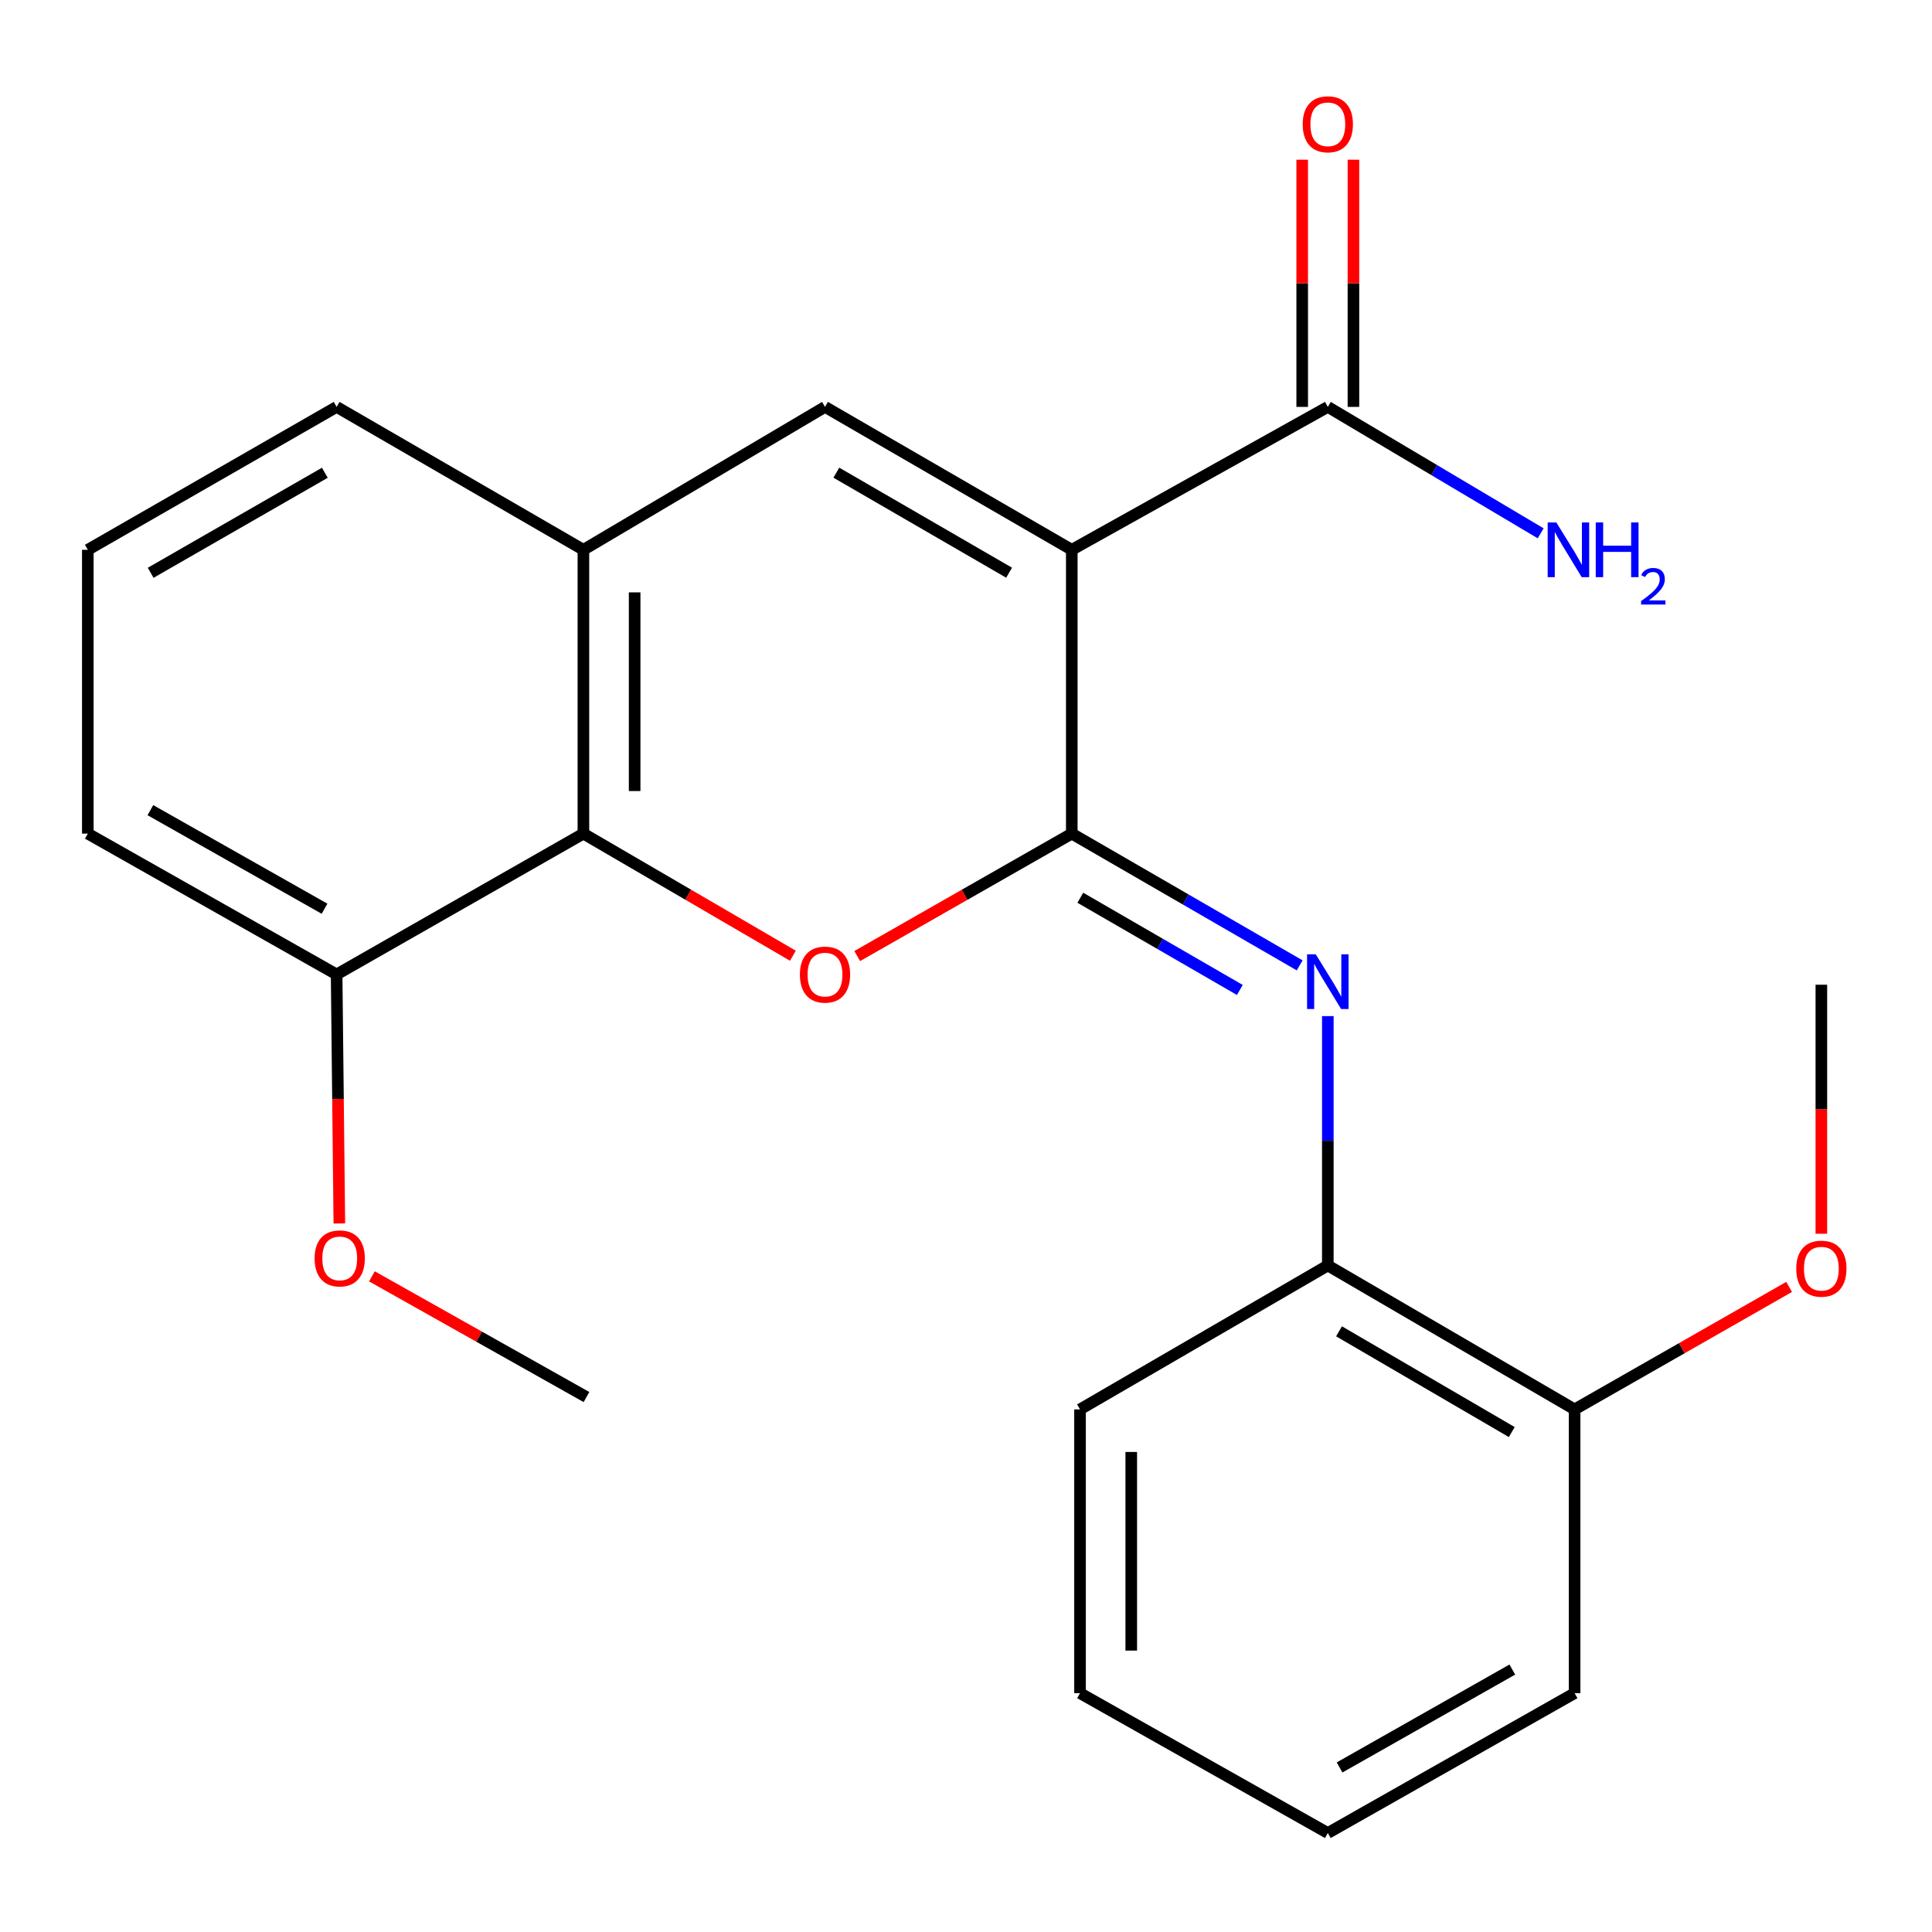 <?xml version='1.0' encoding='iso-8859-1'?>
<svg version='1.1' baseProfile='full'
              xmlns='http://www.w3.org/2000/svg'
                      xmlns:rdkit='http://www.rdkit.org/xml'
                      xmlns:xlink='http://www.w3.org/1999/xlink'
                  xml:space='preserve'
width='1000px' height='1000px' viewBox='0 0 1000 1000'>
<!-- END OF HEADER -->
<rect style='opacity:1.0;fill:#FFFFFF;stroke:none' width='1000' height='1000' x='0' y='0'> </rect>
<path class='bond-0' d='M 554.754,284.576 L 554.754,431.48' style='fill:none;fill-rule:evenodd;stroke:#000000;stroke-width:6px;stroke-linecap:butt;stroke-linejoin:miter;stroke-opacity:1' />
<path class='bond-2' d='M 554.754,284.576 L 427.02,210.609' style='fill:none;fill-rule:evenodd;stroke:#000000;stroke-width:6px;stroke-linecap:butt;stroke-linejoin:miter;stroke-opacity:1' />
<path class='bond-2' d='M 522.303,296.433 L 432.89,244.656' style='fill:none;fill-rule:evenodd;stroke:#000000;stroke-width:6px;stroke-linecap:butt;stroke-linejoin:miter;stroke-opacity:1' />
<path class='bond-5' d='M 554.754,284.576 L 687.276,210.609' style='fill:none;fill-rule:evenodd;stroke:#000000;stroke-width:6px;stroke-linecap:butt;stroke-linejoin:miter;stroke-opacity:1' />
<path class='bond-1' d='M 554.754,431.48 L 499.225,463.167' style='fill:none;fill-rule:evenodd;stroke:#000000;stroke-width:6px;stroke-linecap:butt;stroke-linejoin:miter;stroke-opacity:1' />
<path class='bond-1' d='M 499.225,463.167 L 443.697,494.855' style='fill:none;fill-rule:evenodd;stroke:#FF0000;stroke-width:6px;stroke-linecap:butt;stroke-linejoin:miter;stroke-opacity:1' />
<path class='bond-3' d='M 554.754,431.48 L 613.732,465.578' style='fill:none;fill-rule:evenodd;stroke:#000000;stroke-width:6px;stroke-linecap:butt;stroke-linejoin:miter;stroke-opacity:1' />
<path class='bond-3' d='M 613.732,465.578 L 672.71,499.677' style='fill:none;fill-rule:evenodd;stroke:#0000FF;stroke-width:6px;stroke-linecap:butt;stroke-linejoin:miter;stroke-opacity:1' />
<path class='bond-3' d='M 559.172,464.67 L 600.457,488.539' style='fill:none;fill-rule:evenodd;stroke:#000000;stroke-width:6px;stroke-linecap:butt;stroke-linejoin:miter;stroke-opacity:1' />
<path class='bond-3' d='M 600.457,488.539 L 641.741,512.408' style='fill:none;fill-rule:evenodd;stroke:#0000FF;stroke-width:6px;stroke-linecap:butt;stroke-linejoin:miter;stroke-opacity:1' />
<path class='bond-23' d='M 410.402,494.685 L 356.185,463.082' style='fill:none;fill-rule:evenodd;stroke:#FF0000;stroke-width:6px;stroke-linecap:butt;stroke-linejoin:miter;stroke-opacity:1' />
<path class='bond-23' d='M 356.185,463.082 L 301.968,431.48' style='fill:none;fill-rule:evenodd;stroke:#000000;stroke-width:6px;stroke-linecap:butt;stroke-linejoin:miter;stroke-opacity:1' />
<path class='bond-6' d='M 427.02,210.609 L 301.968,284.576' style='fill:none;fill-rule:evenodd;stroke:#000000;stroke-width:6px;stroke-linecap:butt;stroke-linejoin:miter;stroke-opacity:1' />
<path class='bond-7' d='M 687.276,525.932 L 687.276,590.467' style='fill:none;fill-rule:evenodd;stroke:#0000FF;stroke-width:6px;stroke-linecap:butt;stroke-linejoin:miter;stroke-opacity:1' />
<path class='bond-7' d='M 687.276,590.467 L 687.276,655.003' style='fill:none;fill-rule:evenodd;stroke:#000000;stroke-width:6px;stroke-linecap:butt;stroke-linejoin:miter;stroke-opacity:1' />
<path class='bond-4' d='M 301.968,431.48 L 301.968,284.576' style='fill:none;fill-rule:evenodd;stroke:#000000;stroke-width:6px;stroke-linecap:butt;stroke-linejoin:miter;stroke-opacity:1' />
<path class='bond-4' d='M 328.49,409.444 L 328.49,306.612' style='fill:none;fill-rule:evenodd;stroke:#000000;stroke-width:6px;stroke-linecap:butt;stroke-linejoin:miter;stroke-opacity:1' />
<path class='bond-8' d='M 301.968,431.48 L 174.234,504.371' style='fill:none;fill-rule:evenodd;stroke:#000000;stroke-width:6px;stroke-linecap:butt;stroke-linejoin:miter;stroke-opacity:1' />
<path class='bond-9' d='M 700.538,210.609 L 700.538,146.639' style='fill:none;fill-rule:evenodd;stroke:#000000;stroke-width:6px;stroke-linecap:butt;stroke-linejoin:miter;stroke-opacity:1' />
<path class='bond-9' d='M 700.538,146.639 L 700.538,82.67' style='fill:none;fill-rule:evenodd;stroke:#FF0000;stroke-width:6px;stroke-linecap:butt;stroke-linejoin:miter;stroke-opacity:1' />
<path class='bond-9' d='M 674.015,210.609 L 674.015,146.639' style='fill:none;fill-rule:evenodd;stroke:#000000;stroke-width:6px;stroke-linecap:butt;stroke-linejoin:miter;stroke-opacity:1' />
<path class='bond-9' d='M 674.015,146.639 L 674.015,82.67' style='fill:none;fill-rule:evenodd;stroke:#FF0000;stroke-width:6px;stroke-linecap:butt;stroke-linejoin:miter;stroke-opacity:1' />
<path class='bond-11' d='M 687.276,210.609 L 742.364,243.328' style='fill:none;fill-rule:evenodd;stroke:#000000;stroke-width:6px;stroke-linecap:butt;stroke-linejoin:miter;stroke-opacity:1' />
<path class='bond-11' d='M 742.364,243.328 L 797.452,276.047' style='fill:none;fill-rule:evenodd;stroke:#0000FF;stroke-width:6px;stroke-linecap:butt;stroke-linejoin:miter;stroke-opacity:1' />
<path class='bond-14' d='M 301.968,284.576 L 174.234,210.609' style='fill:none;fill-rule:evenodd;stroke:#000000;stroke-width:6px;stroke-linecap:butt;stroke-linejoin:miter;stroke-opacity:1' />
<path class='bond-10' d='M 687.276,655.003 L 815.01,729.501' style='fill:none;fill-rule:evenodd;stroke:#000000;stroke-width:6px;stroke-linecap:butt;stroke-linejoin:miter;stroke-opacity:1' />
<path class='bond-10' d='M 693.075,689.088 L 782.488,741.236' style='fill:none;fill-rule:evenodd;stroke:#000000;stroke-width:6px;stroke-linecap:butt;stroke-linejoin:miter;stroke-opacity:1' />
<path class='bond-16' d='M 687.276,655.003 L 559.012,729.501' style='fill:none;fill-rule:evenodd;stroke:#000000;stroke-width:6px;stroke-linecap:butt;stroke-linejoin:miter;stroke-opacity:1' />
<path class='bond-12' d='M 174.234,504.371 L 174.939,568.82' style='fill:none;fill-rule:evenodd;stroke:#000000;stroke-width:6px;stroke-linecap:butt;stroke-linejoin:miter;stroke-opacity:1' />
<path class='bond-12' d='M 174.939,568.82 L 175.644,633.268' style='fill:none;fill-rule:evenodd;stroke:#FF0000;stroke-width:6px;stroke-linecap:butt;stroke-linejoin:miter;stroke-opacity:1' />
<path class='bond-24' d='M 174.234,504.371 L 45.455,431.48' style='fill:none;fill-rule:evenodd;stroke:#000000;stroke-width:6px;stroke-linecap:butt;stroke-linejoin:miter;stroke-opacity:1' />
<path class='bond-24' d='M 167.982,470.356 L 77.836,419.332' style='fill:none;fill-rule:evenodd;stroke:#000000;stroke-width:6px;stroke-linecap:butt;stroke-linejoin:miter;stroke-opacity:1' />
<path class='bond-13' d='M 815.01,729.501 L 870.531,697.801' style='fill:none;fill-rule:evenodd;stroke:#000000;stroke-width:6px;stroke-linecap:butt;stroke-linejoin:miter;stroke-opacity:1' />
<path class='bond-13' d='M 870.531,697.801 L 926.052,666.101' style='fill:none;fill-rule:evenodd;stroke:#FF0000;stroke-width:6px;stroke-linecap:butt;stroke-linejoin:miter;stroke-opacity:1' />
<path class='bond-18' d='M 815.01,729.501 L 815.01,876.374' style='fill:none;fill-rule:evenodd;stroke:#000000;stroke-width:6px;stroke-linecap:butt;stroke-linejoin:miter;stroke-opacity:1' />
<path class='bond-20' d='M 192.504,660.634 L 248.032,691.87' style='fill:none;fill-rule:evenodd;stroke:#FF0000;stroke-width:6px;stroke-linecap:butt;stroke-linejoin:miter;stroke-opacity:1' />
<path class='bond-20' d='M 248.032,691.87 L 303.56,723.106' style='fill:none;fill-rule:evenodd;stroke:#000000;stroke-width:6px;stroke-linecap:butt;stroke-linejoin:miter;stroke-opacity:1' />
<path class='bond-19' d='M 942.729,638.587 L 942.729,574.139' style='fill:none;fill-rule:evenodd;stroke:#FF0000;stroke-width:6px;stroke-linecap:butt;stroke-linejoin:miter;stroke-opacity:1' />
<path class='bond-19' d='M 942.729,574.139 L 942.729,509.691' style='fill:none;fill-rule:evenodd;stroke:#000000;stroke-width:6px;stroke-linecap:butt;stroke-linejoin:miter;stroke-opacity:1' />
<path class='bond-15' d='M 174.234,210.609 L 45.455,284.576' style='fill:none;fill-rule:evenodd;stroke:#000000;stroke-width:6px;stroke-linecap:butt;stroke-linejoin:miter;stroke-opacity:1' />
<path class='bond-15' d='M 168.127,244.703 L 77.981,296.48' style='fill:none;fill-rule:evenodd;stroke:#000000;stroke-width:6px;stroke-linecap:butt;stroke-linejoin:miter;stroke-opacity:1' />
<path class='bond-17' d='M 45.455,284.576 L 45.455,431.48' style='fill:none;fill-rule:evenodd;stroke:#000000;stroke-width:6px;stroke-linecap:butt;stroke-linejoin:miter;stroke-opacity:1' />
<path class='bond-21' d='M 559.012,729.501 L 559.012,876.374' style='fill:none;fill-rule:evenodd;stroke:#000000;stroke-width:6px;stroke-linecap:butt;stroke-linejoin:miter;stroke-opacity:1' />
<path class='bond-21' d='M 585.534,751.532 L 585.534,854.343' style='fill:none;fill-rule:evenodd;stroke:#000000;stroke-width:6px;stroke-linecap:butt;stroke-linejoin:miter;stroke-opacity:1' />
<path class='bond-25' d='M 815.01,876.374 L 687.276,948.765' style='fill:none;fill-rule:evenodd;stroke:#000000;stroke-width:6px;stroke-linecap:butt;stroke-linejoin:miter;stroke-opacity:1' />
<path class='bond-25' d='M 782.773,864.159 L 693.36,914.832' style='fill:none;fill-rule:evenodd;stroke:#000000;stroke-width:6px;stroke-linecap:butt;stroke-linejoin:miter;stroke-opacity:1' />
<path class='bond-22' d='M 559.012,876.374 L 687.276,948.765' style='fill:none;fill-rule:evenodd;stroke:#000000;stroke-width:6px;stroke-linecap:butt;stroke-linejoin:miter;stroke-opacity:1' />
<path  class='atom-2' d='M 414.02 504.451
Q 414.02 497.651, 417.38 493.851
Q 420.74 490.051, 427.02 490.051
Q 433.3 490.051, 436.66 493.851
Q 440.02 497.651, 440.02 504.451
Q 440.02 511.331, 436.62 515.251
Q 433.22 519.131, 427.02 519.131
Q 420.78 519.131, 417.38 515.251
Q 414.02 511.371, 414.02 504.451
M 427.02 515.931
Q 431.34 515.931, 433.66 513.051
Q 436.02 510.131, 436.02 504.451
Q 436.02 498.891, 433.66 496.091
Q 431.34 493.251, 427.02 493.251
Q 422.7 493.251, 420.34 496.051
Q 418.02 498.851, 418.02 504.451
Q 418.02 510.171, 420.34 513.051
Q 422.7 515.931, 427.02 515.931
' fill='#FF0000'/>
<path  class='atom-4' d='M 681.016 493.939
L 690.296 508.939
Q 691.216 510.419, 692.696 513.099
Q 694.176 515.779, 694.256 515.939
L 694.256 493.939
L 698.016 493.939
L 698.016 522.259
L 694.136 522.259
L 684.176 505.859
Q 683.016 503.939, 681.776 501.739
Q 680.576 499.539, 680.216 498.859
L 680.216 522.259
L 676.536 522.259
L 676.536 493.939
L 681.016 493.939
' fill='#0000FF'/>
<path  class='atom-10' d='M 674.276 64.331
Q 674.276 57.531, 677.636 53.731
Q 680.996 49.931, 687.276 49.931
Q 693.556 49.931, 696.916 53.731
Q 700.276 57.531, 700.276 64.331
Q 700.276 71.211, 696.876 75.131
Q 693.476 79.011, 687.276 79.011
Q 681.036 79.011, 677.636 75.131
Q 674.276 71.251, 674.276 64.331
M 687.276 75.811
Q 691.596 75.811, 693.916 72.931
Q 696.276 70.011, 696.276 64.331
Q 696.276 58.771, 693.916 55.971
Q 691.596 53.131, 687.276 53.131
Q 682.956 53.131, 680.596 55.931
Q 678.276 58.731, 678.276 64.331
Q 678.276 70.051, 680.596 72.931
Q 682.956 75.811, 687.276 75.811
' fill='#FF0000'/>
<path  class='atom-12' d='M 805.553 270.416
L 814.833 285.416
Q 815.753 286.896, 817.233 289.576
Q 818.713 292.256, 818.793 292.416
L 818.793 270.416
L 822.553 270.416
L 822.553 298.736
L 818.673 298.736
L 808.713 282.336
Q 807.553 280.416, 806.313 278.216
Q 805.113 276.016, 804.753 275.336
L 804.753 298.736
L 801.073 298.736
L 801.073 270.416
L 805.553 270.416
' fill='#0000FF'/>
<path  class='atom-12' d='M 825.953 270.416
L 829.793 270.416
L 829.793 282.456
L 844.273 282.456
L 844.273 270.416
L 848.113 270.416
L 848.113 298.736
L 844.273 298.736
L 844.273 285.656
L 829.793 285.656
L 829.793 298.736
L 825.953 298.736
L 825.953 270.416
' fill='#0000FF'/>
<path  class='atom-12' d='M 849.486 297.743
Q 850.172 295.974, 851.809 294.997
Q 853.446 293.994, 855.716 293.994
Q 858.541 293.994, 860.125 295.525
Q 861.709 297.056, 861.709 299.776
Q 861.709 302.548, 859.65 305.135
Q 857.617 307.722, 853.393 310.784
L 862.026 310.784
L 862.026 312.896
L 849.433 312.896
L 849.433 311.128
Q 852.918 308.646, 854.977 306.798
Q 857.062 304.95, 858.066 303.287
Q 859.069 301.624, 859.069 299.908
Q 859.069 298.112, 858.171 297.109
Q 857.274 296.106, 855.716 296.106
Q 854.211 296.106, 853.208 296.713
Q 852.205 297.32, 851.492 298.667
L 849.486 297.743
' fill='#0000FF'/>
<path  class='atom-13' d='M 162.841 651.34
Q 162.841 644.54, 166.201 640.74
Q 169.561 636.94, 175.841 636.94
Q 182.121 636.94, 185.481 640.74
Q 188.841 644.54, 188.841 651.34
Q 188.841 658.22, 185.441 662.14
Q 182.041 666.02, 175.841 666.02
Q 169.601 666.02, 166.201 662.14
Q 162.841 658.26, 162.841 651.34
M 175.841 662.82
Q 180.161 662.82, 182.481 659.94
Q 184.841 657.02, 184.841 651.34
Q 184.841 645.78, 182.481 642.98
Q 180.161 640.14, 175.841 640.14
Q 171.521 640.14, 169.161 642.94
Q 166.841 645.74, 166.841 651.34
Q 166.841 657.06, 169.161 659.94
Q 171.521 662.82, 175.841 662.82
' fill='#FF0000'/>
<path  class='atom-14' d='M 929.729 656.659
Q 929.729 649.859, 933.089 646.059
Q 936.449 642.259, 942.729 642.259
Q 949.009 642.259, 952.369 646.059
Q 955.729 649.859, 955.729 656.659
Q 955.729 663.539, 952.329 667.459
Q 948.929 671.339, 942.729 671.339
Q 936.489 671.339, 933.089 667.459
Q 929.729 663.579, 929.729 656.659
M 942.729 668.139
Q 947.049 668.139, 949.369 665.259
Q 951.729 662.339, 951.729 656.659
Q 951.729 651.099, 949.369 648.299
Q 947.049 645.459, 942.729 645.459
Q 938.409 645.459, 936.049 648.259
Q 933.729 651.059, 933.729 656.659
Q 933.729 662.379, 936.049 665.259
Q 938.409 668.139, 942.729 668.139
' fill='#FF0000'/>
</svg>
